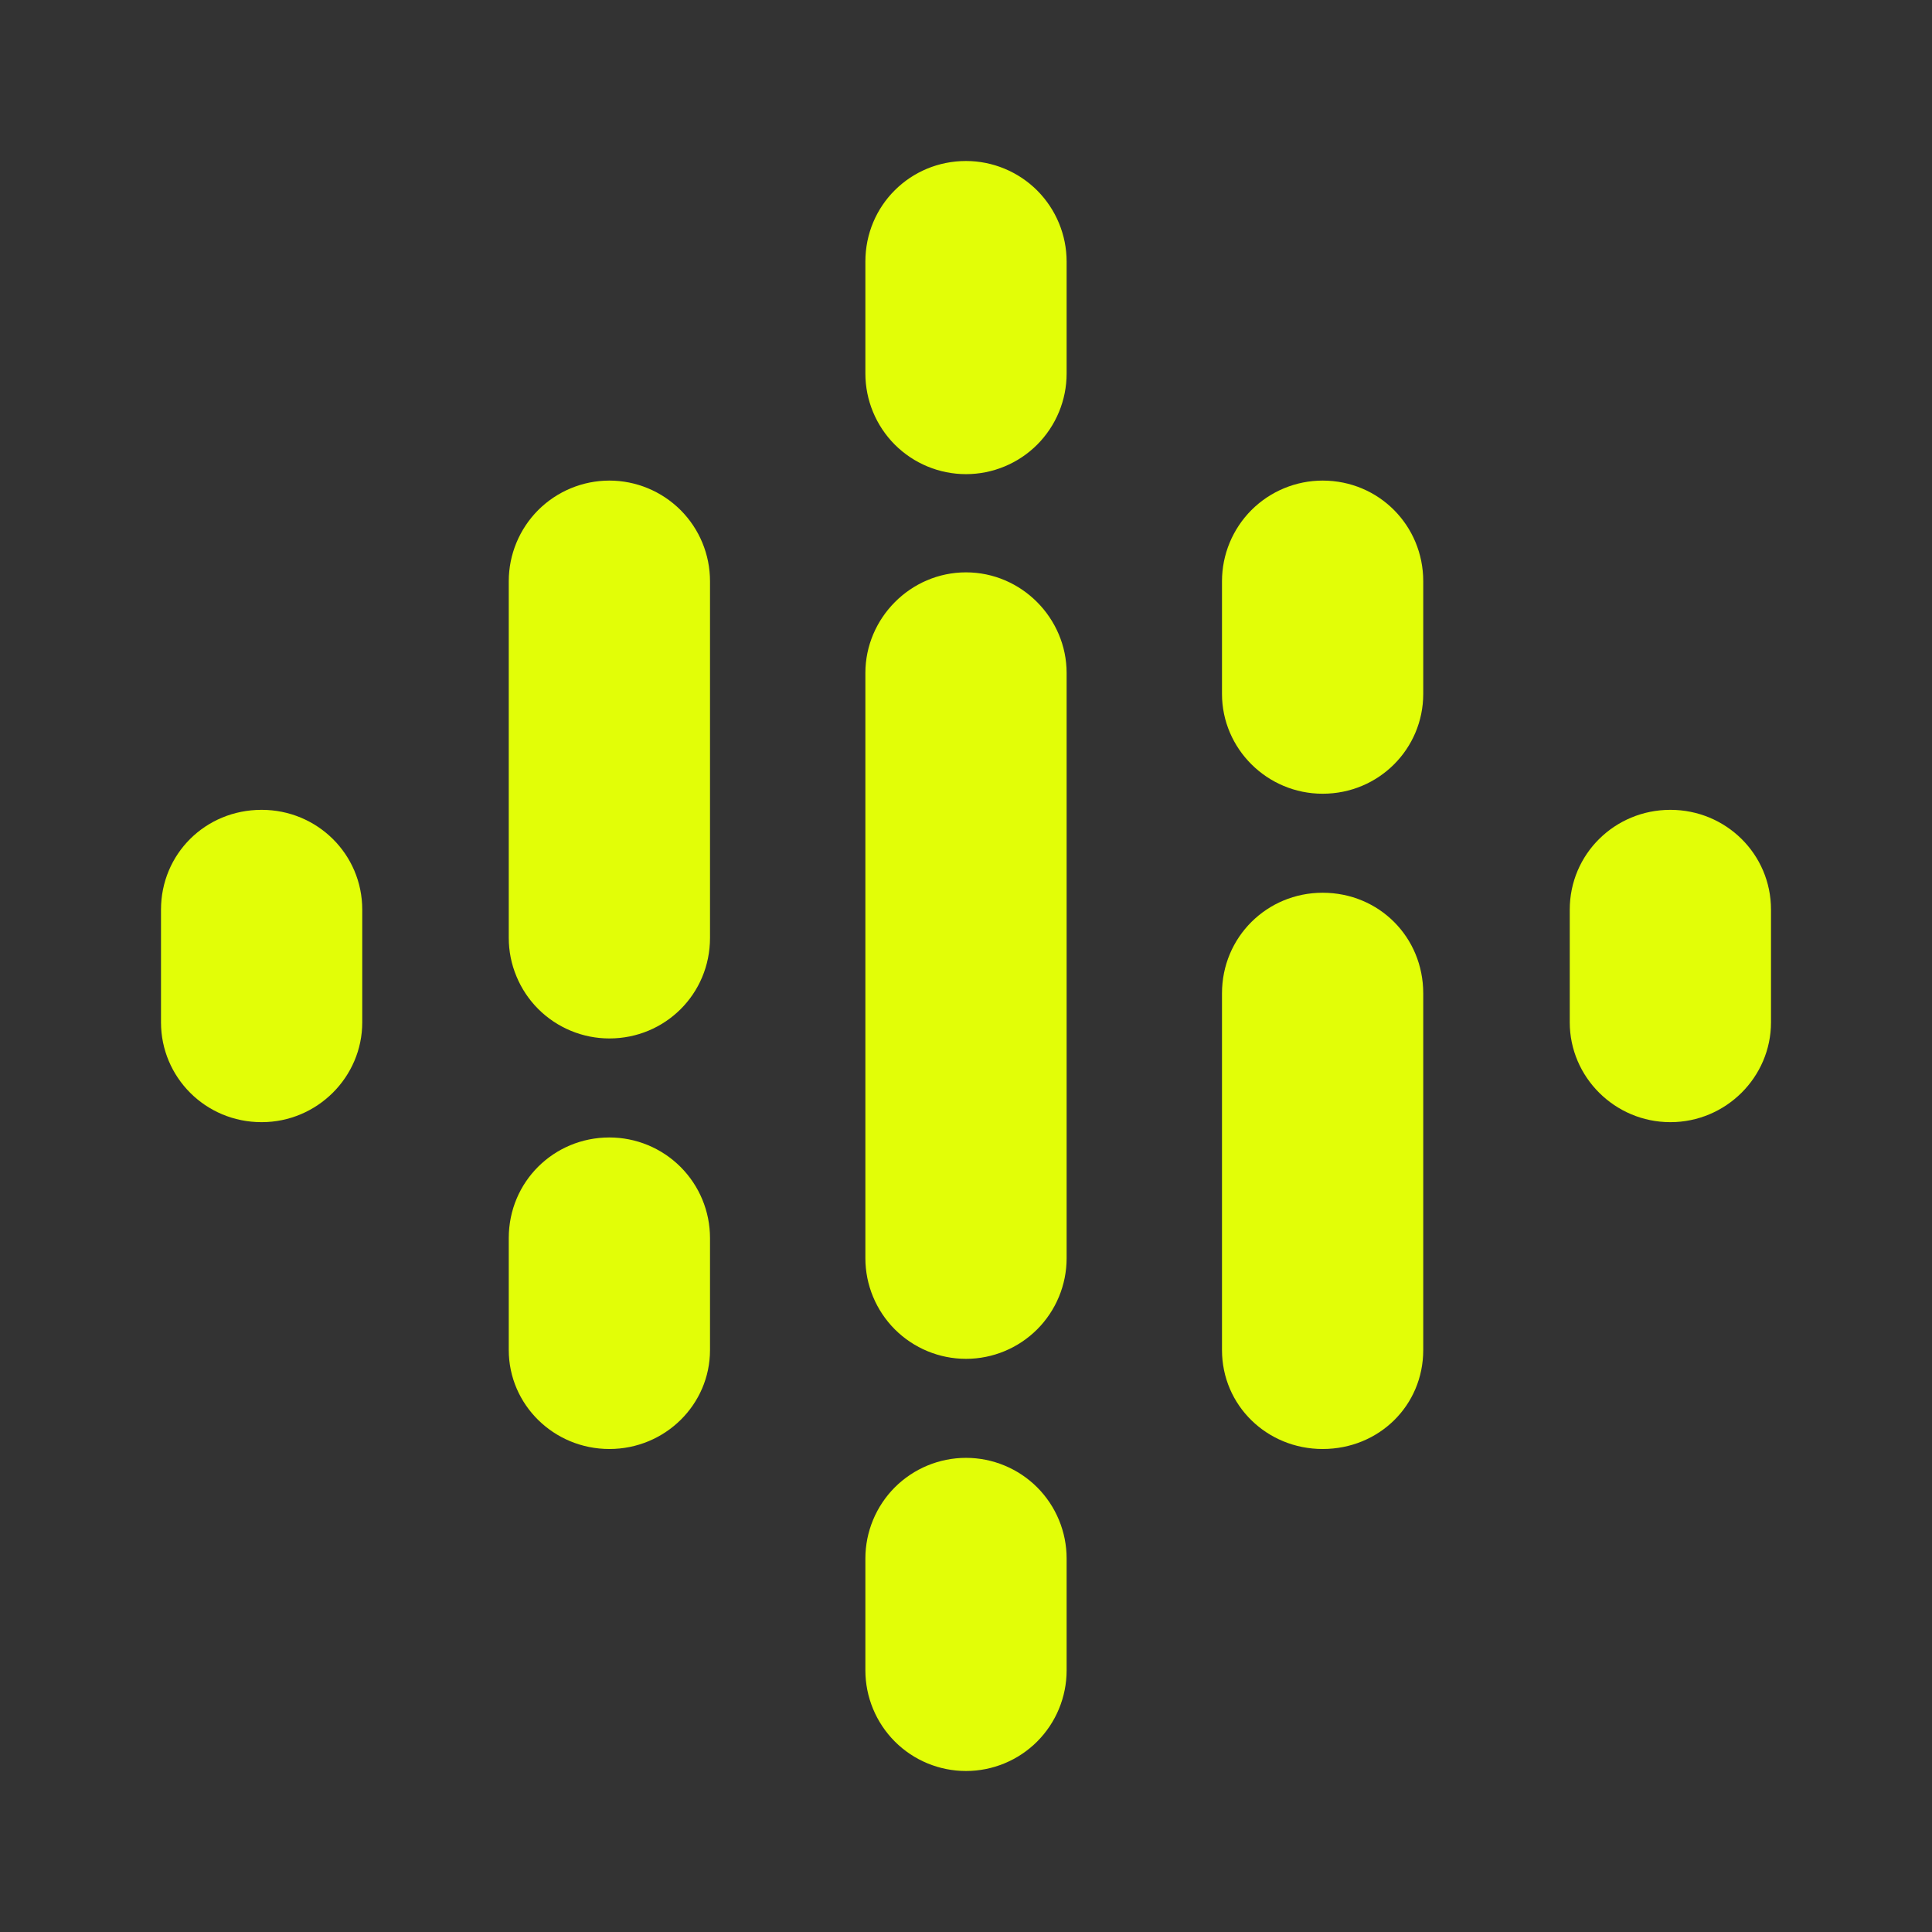 <?xml version="1.0" encoding="UTF-8"?> <svg xmlns="http://www.w3.org/2000/svg" width="36" height="36" viewBox="0 0 36 36" fill="none"><rect x="0" y="0" width="36" height="36" fill="#333333" stroke="none"/><path d="M26.52 10.83V12.93C26.52 13.95 25.695 14.79 24.645 14.79C23.61 14.79 22.77 13.95 22.77 12.93V10.83C22.77 10.333 22.968 9.856 23.319 9.504C23.671 9.153 24.148 8.955 24.645 8.955C25.695 8.955 26.52 9.795 26.52 10.83ZM19.875 12.54V23.445C19.875 23.942 19.677 24.419 19.326 24.771C18.974 25.122 18.497 25.32 18 25.32C17.503 25.32 17.026 25.122 16.674 24.771C16.323 24.419 16.125 23.942 16.125 23.445V12.54C16.125 11.52 16.965 10.665 18 10.665C19.035 10.665 19.875 11.52 19.875 12.54ZM33 16.95V19.05C33 20.07 32.16 20.91 31.125 20.91C30.09 20.91 29.25 20.07 29.25 19.05V16.95C29.25 15.915 30.09 15.09 31.125 15.09C32.16 15.09 33 15.915 33 16.95ZM6.75 16.95V19.05C6.75 20.07 5.91 20.91 4.875 20.91C3.825 20.91 3 20.07 3 19.05V16.95C3 15.915 3.825 15.09 4.875 15.09C5.91 15.09 6.75 15.915 6.75 16.95ZM13.23 23.07V25.155C13.23 26.175 12.39 27 11.355 27C10.32 27 9.48 26.175 9.48 25.155V23.07C9.48 22.02 10.32 21.195 11.355 21.195C11.852 21.195 12.329 21.392 12.681 21.744C13.033 22.096 13.23 22.573 13.23 23.07ZM19.875 29.04V31.125C19.875 31.622 19.677 32.099 19.326 32.451C18.974 32.803 18.497 33 18 33C17.503 33 17.026 32.803 16.674 32.451C16.323 32.099 16.125 31.622 16.125 31.125V29.04C16.125 28.543 16.323 28.066 16.674 27.714C17.026 27.363 17.503 27.165 18 27.165C18.497 27.165 18.974 27.363 19.326 27.714C19.677 28.066 19.875 28.543 19.875 29.04ZM19.875 4.875V6.96C19.875 7.457 19.677 7.934 19.326 8.286C18.974 8.637 18.497 8.835 18 8.835C17.503 8.835 17.026 8.637 16.674 8.286C16.323 7.934 16.125 7.457 16.125 6.96V4.875C16.125 3.825 16.965 3 18 3C18.497 3 18.974 3.198 19.326 3.549C19.677 3.901 19.875 4.378 19.875 4.875ZM26.52 18.51V25.155C26.52 26.19 25.695 27 24.645 27C23.61 27 22.77 26.19 22.77 25.155V18.51C22.77 17.46 23.61 16.635 24.645 16.635C25.695 16.635 26.52 17.46 26.52 18.51ZM13.23 10.83V17.475C13.23 18.525 12.39 19.35 11.355 19.35C11.109 19.35 10.865 19.302 10.637 19.207C10.41 19.113 10.203 18.975 10.029 18.801C9.855 18.627 9.717 18.42 9.623 18.192C9.528 17.965 9.48 17.721 9.48 17.475V10.83C9.48 10.333 9.678 9.856 10.029 9.504C10.381 9.153 10.858 8.955 11.355 8.955C11.852 8.955 12.329 9.153 12.681 9.504C13.033 9.856 13.23 10.333 13.23 10.83Z" fill="#E2FE07"></path></svg> 